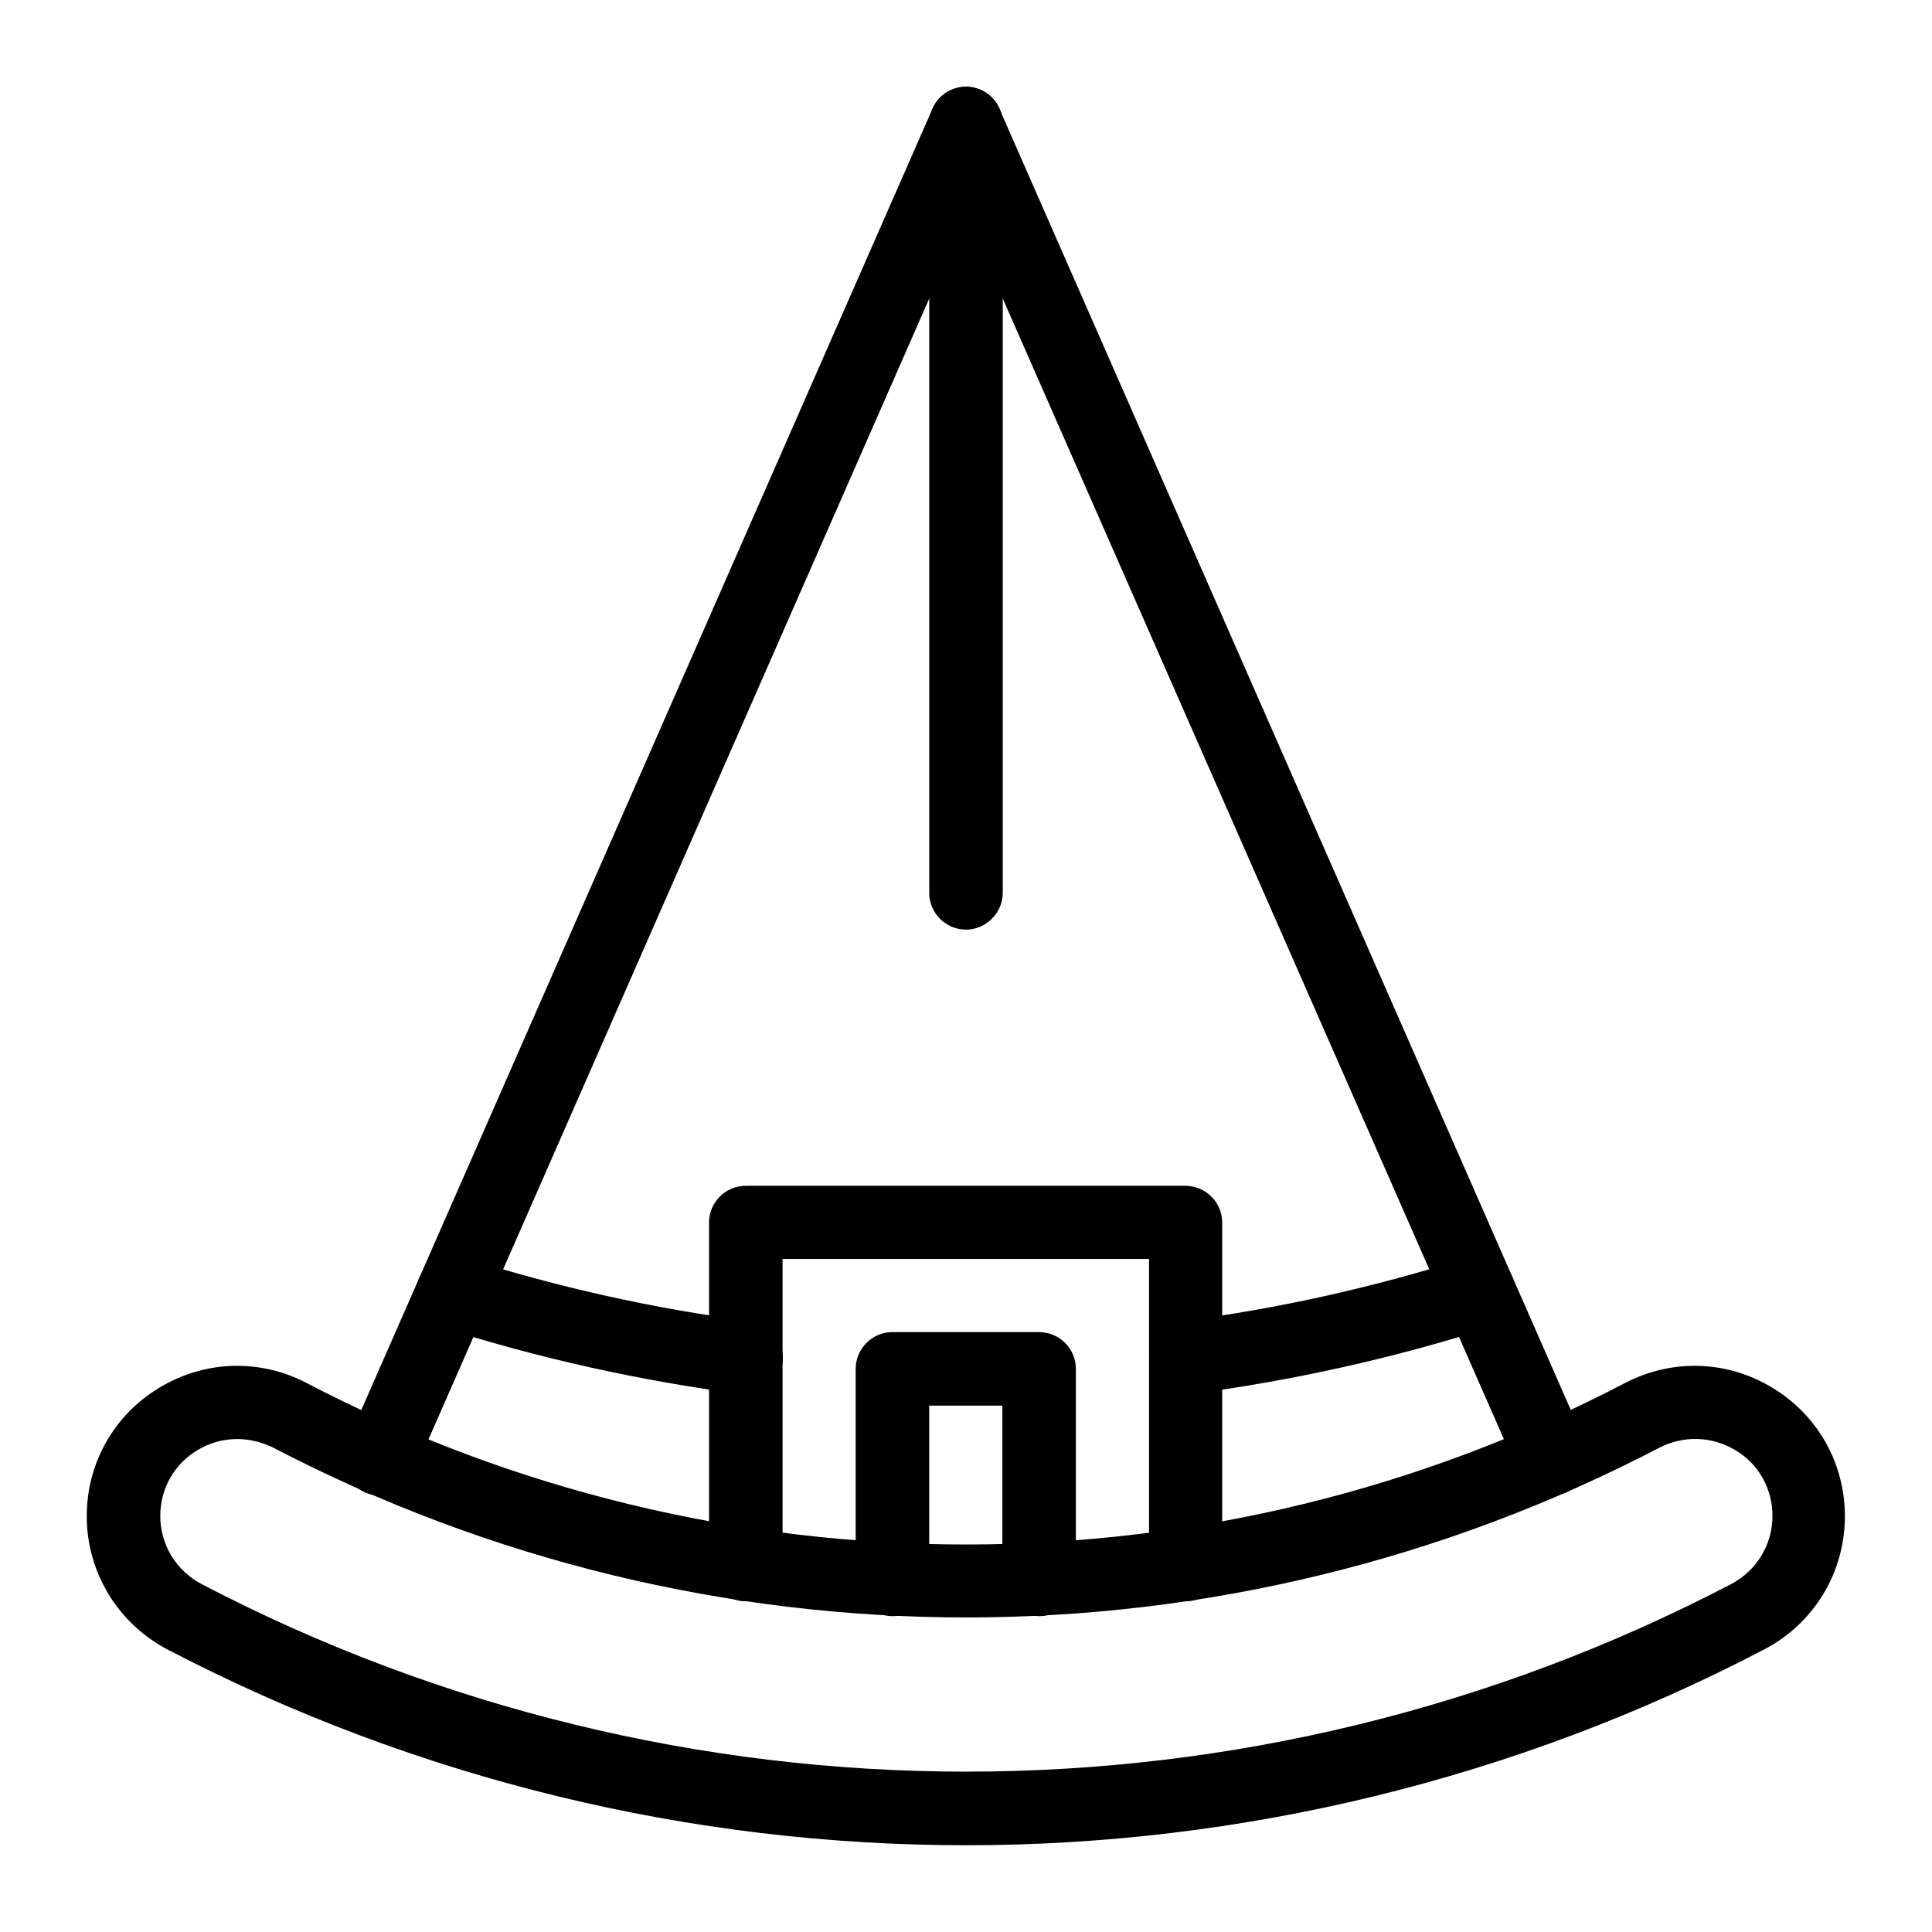 <?xml version="1.0" encoding="UTF-8"?>
<!-- Uploaded to: SVG Repo, www.svgrepo.com, Generator: SVG Repo Mixer Tools -->
<svg fill="#000000" width="800px" height="800px" version="1.1" viewBox="144 144 512 512" xmlns="http://www.w3.org/2000/svg">
 <g>
  <path d="m555.37 540.22c-3.738 0-7.281-2.164-8.855-5.805l-146.52-333.48-146.42 333.58c-2.164 4.922-7.871 7.184-12.793 5.019-4.922-2.164-7.184-7.871-5.019-12.793l155.37-353.95c1.574-3.543 5.019-5.805 8.855-5.805 3.836 0 7.379 2.262 8.855 5.805l155.38 353.85c2.164 4.922-0.098 10.629-5.019 12.793-1.277 0.59-2.555 0.785-3.836 0.785z"/>
  <path d="m458.25 568.36c-5.312 0-9.742-4.328-9.742-9.742v-80.984h-97.121v80.984c0 5.312-4.328 9.742-9.742 9.742-5.41 0-9.742-4.328-9.742-9.742v-90.625c0-5.312 4.328-9.742 9.742-9.742h116.51c5.312 0 9.742 4.328 9.742 9.742v90.625c0.098 5.41-4.328 9.742-9.645 9.742z"/>
  <path d="m419.38 572.3c-5.312 0-9.742-4.328-9.742-9.742v-46.051h-19.387v46.051c0 5.312-4.328 9.742-9.742 9.742-5.312 0-9.742-4.328-9.742-9.742v-55.793c0-5.312 4.328-9.742 9.742-9.742h38.867c5.312 0 9.742 4.328 9.742 9.742v55.793c0.004 5.316-4.324 9.742-9.738 9.742z"/>
  <path d="m400 633.01c-72.719 0-145.34-17.32-211.56-51.855-13.188-6.887-21.453-20.469-21.453-35.324 0-14.07 7.184-26.766 19.188-34.047s26.668-7.773 39.066-1.277c109.42 57.07 240.1 57.07 349.42 0 12.496-6.496 27.059-6.004 39.066 1.277 12.004 7.281 19.188 19.977 19.188 34.047 0 14.859-8.168 28.438-21.453 35.324-66.121 34.535-138.84 51.855-211.46 51.855zm-193.16-107.65c-3.641 0-7.281 0.984-10.527 2.953-6.199 3.738-9.84 10.234-9.84 17.418 0 7.676 4.231 14.562 11.02 18.105 126.84 66.223 278.38 66.223 405.21 0 6.789-3.543 11.02-10.43 11.02-18.105 0-7.184-3.641-13.777-9.84-17.418-6.199-3.738-13.676-3.938-20.074-0.688-115.03 60.023-252.4 60.023-367.43 0-3.051-1.477-6.297-2.266-9.543-2.266z"/>
  <path d="m341.75 513.55c-0.395 0-0.887 0-1.277-0.098-26.863-3.543-53.629-9.445-79.41-17.711-5.117-1.672-7.969-7.086-6.297-12.203 1.672-5.117 7.086-7.969 12.203-6.297 24.699 7.871 50.281 13.578 76.062 16.926 5.312 0.688 9.055 5.609 8.363 10.922-0.691 4.922-4.824 8.461-9.645 8.461z"/>
  <path d="m458.25 513.55c-4.82 0-8.953-3.543-9.645-8.461-0.688-5.312 3.051-10.234 8.363-10.922 25.781-3.344 51.363-9.055 76.062-16.926 5.117-1.672 10.527 1.18 12.203 6.297 1.672 5.117-1.18 10.527-6.297 12.203-25.781 8.266-52.547 14.168-79.41 17.711-0.488 0.098-0.883 0.098-1.277 0.098z"/>
  <path d="m400 390.36c-5.312 0-9.742-4.328-9.742-9.742v-203.89c0-5.312 4.328-9.742 9.742-9.742 5.312 0 9.742 4.328 9.742 9.742v203.89c-0.004 5.312-4.43 9.742-9.742 9.742z"/>
 </g>
</svg>
